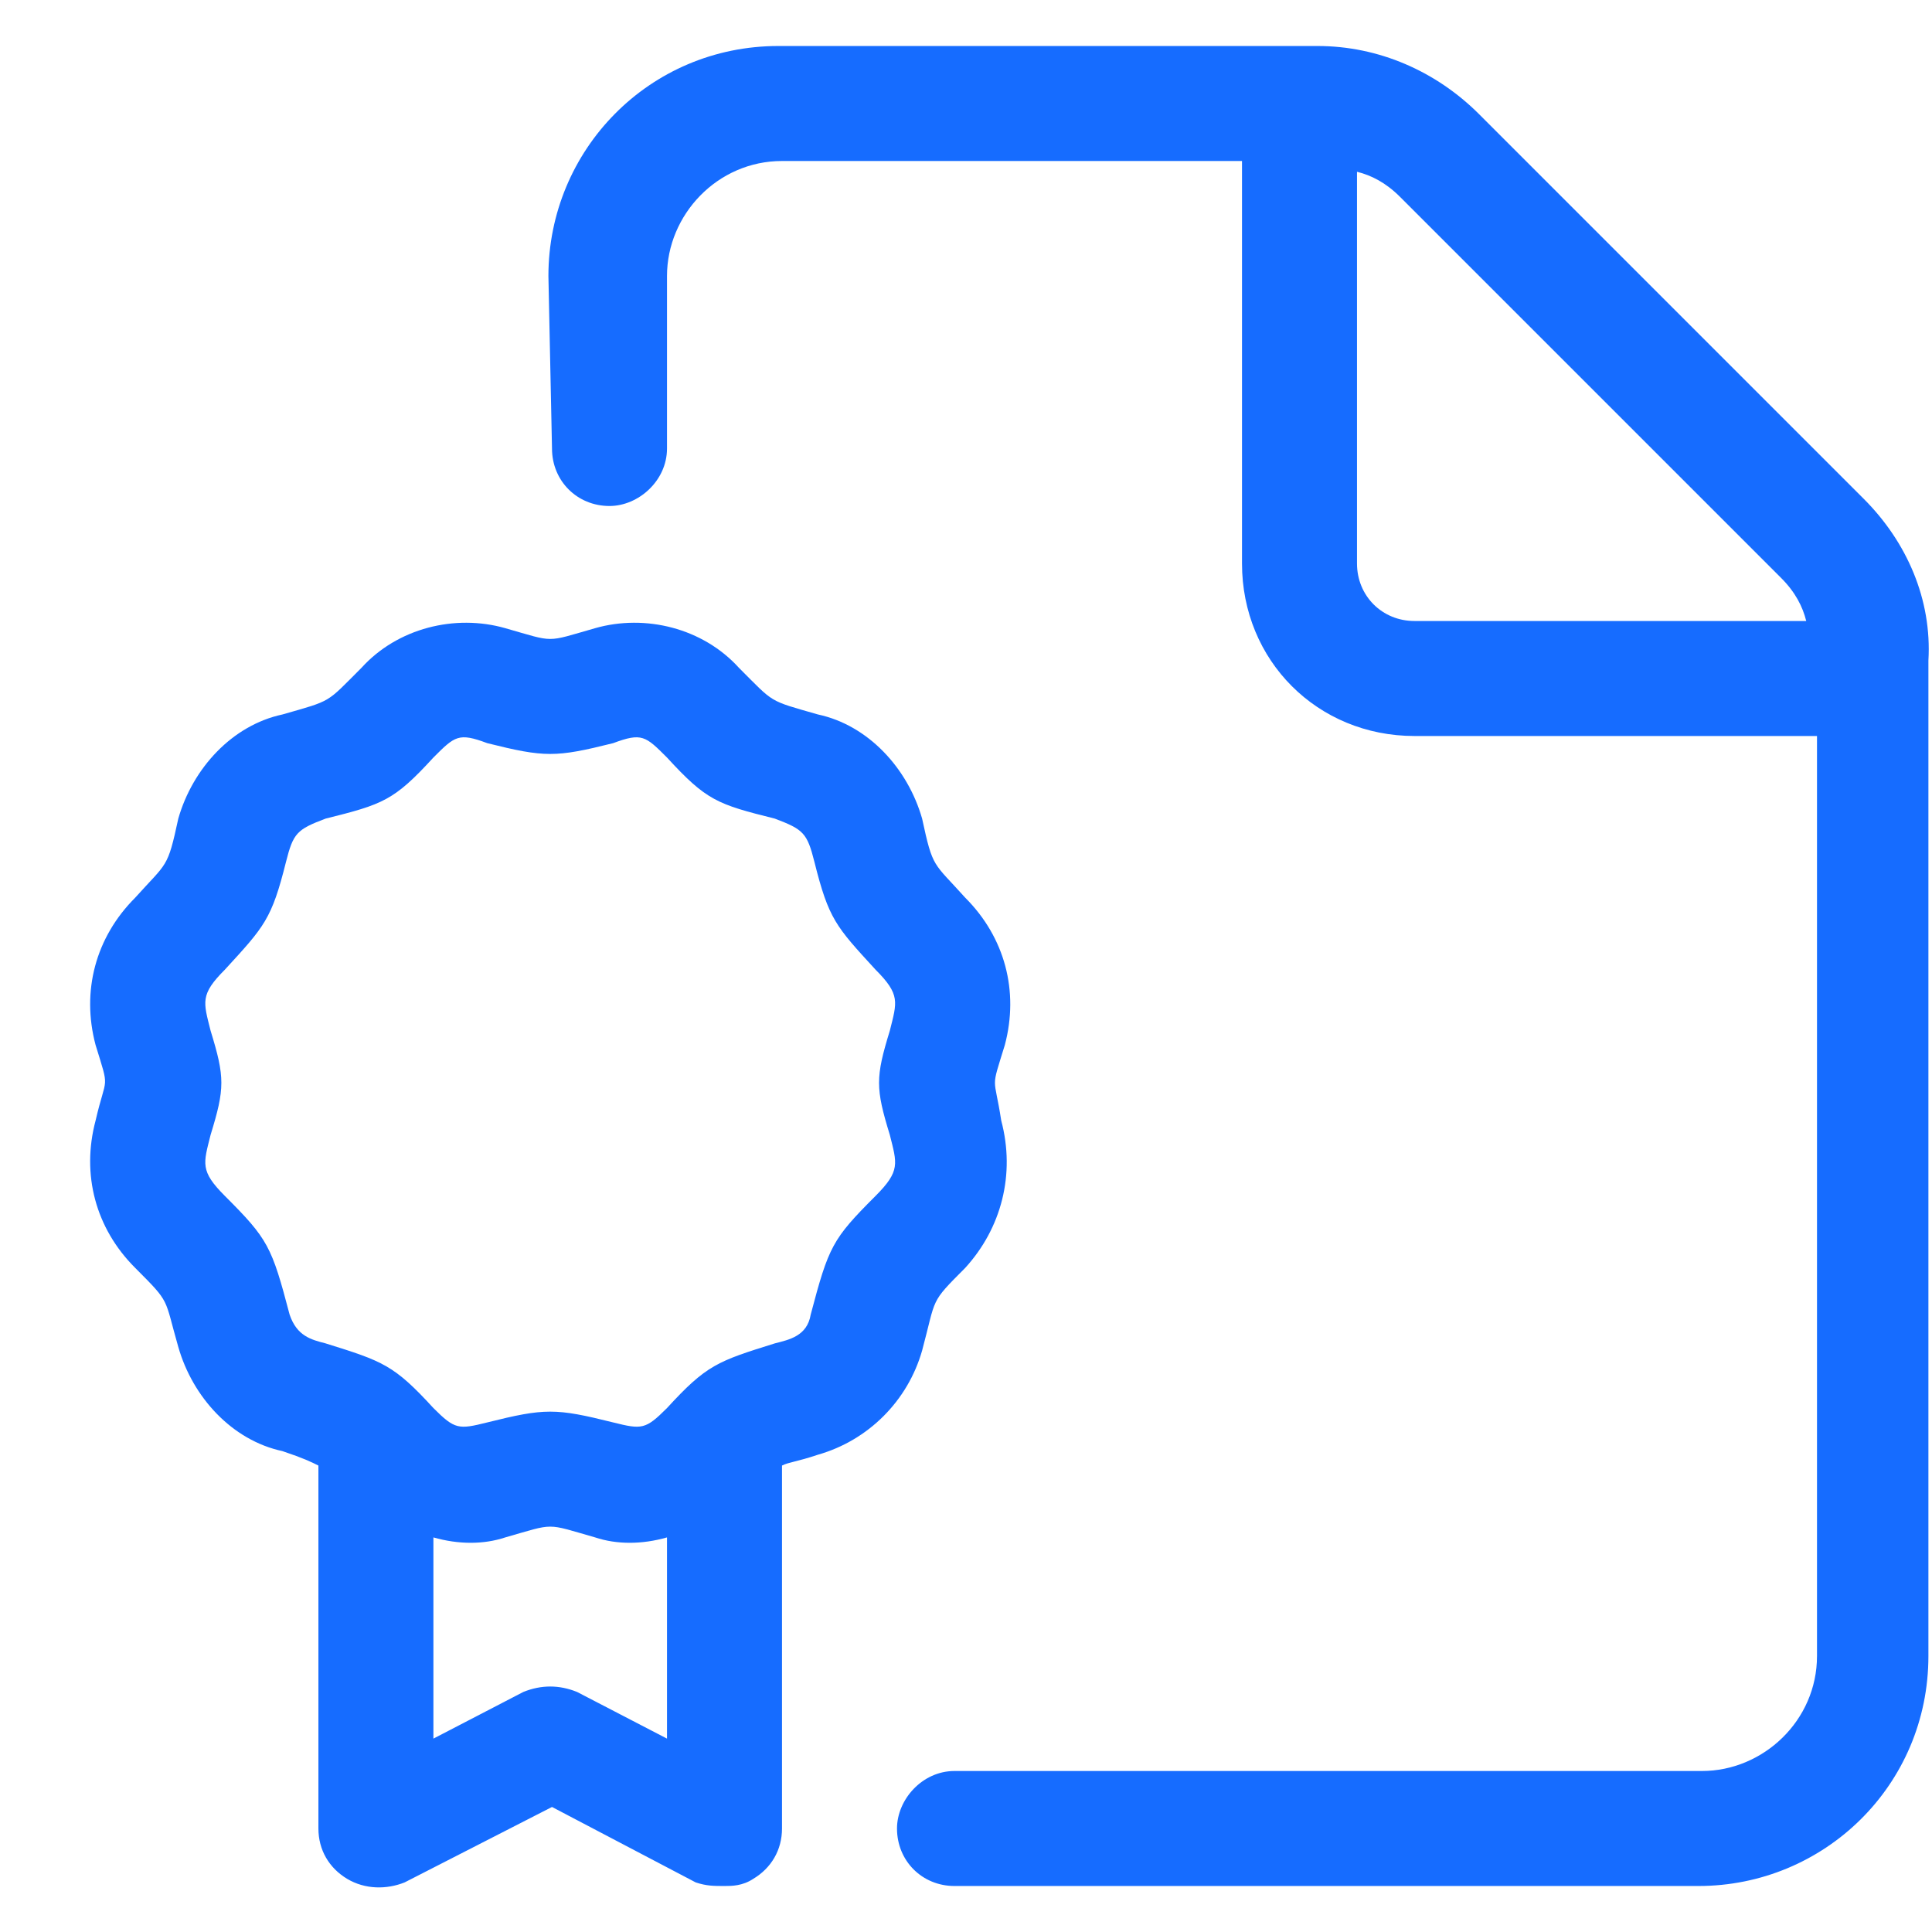 <svg xmlns="http://www.w3.org/2000/svg" width="21" height="21" viewBox="0 0 21 21" fill="none"><path d="M10.492 13.781C10.102 14.172 10.18 14.094 10.023 14.68C9.867 15.227 9.438 15.656 8.891 15.812C8.656 15.891 8.578 15.891 8.5 15.93V19.875C8.5 20.109 8.383 20.305 8.188 20.422C8.07 20.5 7.953 20.5 7.875 20.5C7.758 20.5 7.68 20.5 7.562 20.461L6 19.641L4.398 20.461C4.203 20.539 3.969 20.539 3.773 20.422C3.578 20.305 3.461 20.109 3.461 19.875V15.93C3.383 15.891 3.305 15.852 3.07 15.773C2.523 15.656 2.094 15.188 1.938 14.641C1.781 14.094 1.859 14.172 1.469 13.781C1.039 13.352 0.883 12.766 1.039 12.18C1.156 11.672 1.195 11.867 1.039 11.359C0.883 10.773 1.039 10.188 1.469 9.758C1.82 9.367 1.82 9.445 1.938 8.898C2.094 8.352 2.523 7.883 3.07 7.766C3.617 7.609 3.539 7.648 3.93 7.258C4.32 6.828 4.945 6.672 5.492 6.828C6.039 6.984 5.922 6.984 6.469 6.828C7.016 6.672 7.641 6.828 8.031 7.258C8.422 7.648 8.344 7.609 8.891 7.766C9.438 7.883 9.867 8.352 10.023 8.898C10.141 9.445 10.141 9.367 10.492 9.758C10.922 10.188 11.078 10.773 10.922 11.359C10.766 11.867 10.805 11.672 10.883 12.18C11.039 12.766 10.883 13.352 10.492 13.781ZM7.25 18.898V16.711C6.977 16.789 6.703 16.789 6.469 16.711C5.922 16.555 6.039 16.555 5.492 16.711C5.258 16.789 4.984 16.789 4.711 16.711V18.898L5.688 18.391C5.883 18.312 6.078 18.312 6.273 18.391L7.25 18.898ZM9.672 12.336C9.516 11.828 9.516 11.711 9.672 11.203C9.75 10.891 9.789 10.812 9.516 10.539C9.086 10.07 9.008 9.992 8.852 9.367C8.773 9.055 8.734 9.016 8.422 8.898C7.797 8.742 7.68 8.703 7.25 8.234C7.016 8 6.977 7.961 6.664 8.078C6.039 8.234 5.922 8.234 5.297 8.078C4.984 7.961 4.945 8 4.711 8.234C4.281 8.703 4.164 8.742 3.539 8.898C3.227 9.016 3.188 9.055 3.109 9.367C2.953 9.992 2.875 10.07 2.445 10.539C2.172 10.812 2.211 10.891 2.289 11.203C2.445 11.711 2.445 11.828 2.289 12.336C2.211 12.648 2.172 12.727 2.445 13C2.914 13.469 2.953 13.547 3.148 14.289C3.227 14.523 3.383 14.562 3.539 14.602C4.164 14.797 4.281 14.836 4.711 15.305C4.945 15.539 4.984 15.539 5.297 15.461C5.922 15.305 6.039 15.305 6.664 15.461C6.977 15.539 7.016 15.539 7.25 15.305C7.68 14.836 7.797 14.797 8.422 14.602C8.578 14.562 8.773 14.523 8.812 14.289C9.008 13.547 9.047 13.469 9.516 13C9.789 12.727 9.75 12.648 9.672 12.336ZM20.258 5.422C20.727 5.891 21 6.516 20.961 7.18V18C20.961 19.406 19.828 20.5 18.461 20.5H10.375C10.023 20.5 9.75 20.227 9.75 19.875C9.75 19.562 10.023 19.25 10.375 19.25H18.5C19.164 19.25 19.75 18.703 19.75 18V8H15.375C14.32 8 13.5 7.18 13.5 6.125V1.75H8.5C7.797 1.75 7.25 2.336 7.25 3V4.875C7.25 5.227 6.938 5.5 6.625 5.5C6.273 5.5 6 5.227 6 4.875L5.961 3C5.961 1.633 7.055 0.5 8.461 0.5H14.32C14.984 0.5 15.609 0.773 16.078 1.242L20.258 5.422ZM15.375 6.75H19.633C19.594 6.594 19.516 6.438 19.359 6.281L15.219 2.141C15.062 1.984 14.906 1.906 14.75 1.867V6.125C14.75 6.477 15.023 6.75 15.375 6.75Z" fill="#166CFF"></path></svg>
